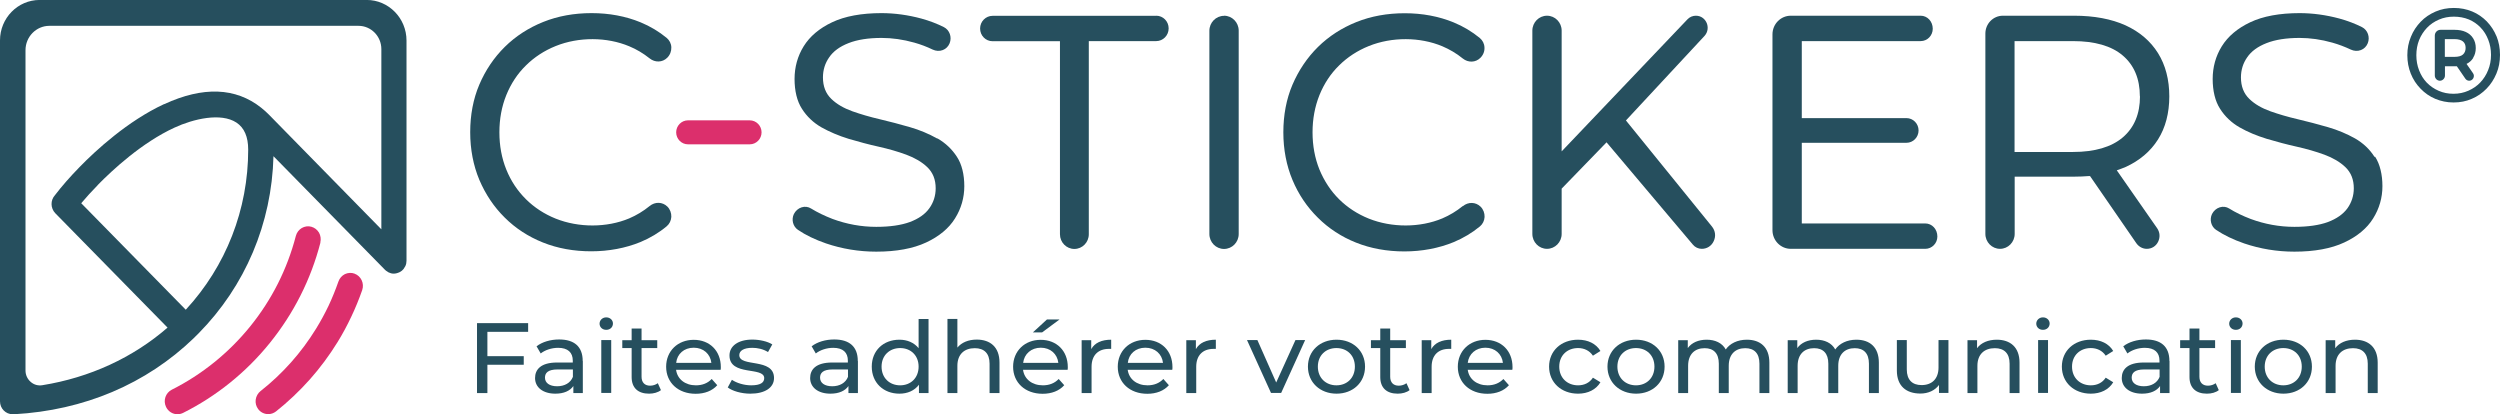 <svg width="169" height="28" viewBox="0 0 169 28" fill="none" xmlns="http://www.w3.org/2000/svg">
<g clip-path="url(#clip0_374_1914)">
<path d="M23.97 18.498C23.752 18.419 23.526 18.434 23.315 18.53C23.112 18.633 22.956 18.808 22.878 19.03C22.683 19.587 22.465 20.127 22.215 20.66C21.965 21.184 21.685 21.701 21.373 22.209C20.873 23.02 20.304 23.791 19.68 24.49C19.056 25.19 18.362 25.849 17.613 26.437C17.433 26.58 17.317 26.787 17.285 27.017C17.254 27.248 17.317 27.478 17.457 27.661C17.628 27.884 17.878 27.995 18.136 27.995C18.323 27.995 18.502 27.931 18.658 27.812C19.469 27.168 20.234 26.445 20.936 25.659C21.638 24.872 22.27 24.013 22.816 23.131C23.151 22.591 23.463 22.011 23.744 21.415C24.025 20.827 24.274 20.215 24.485 19.611C24.641 19.158 24.407 18.657 23.962 18.498H23.97Z" fill="#DC2F6C"/>
<path d="M21.654 16.392C21.708 16.17 21.677 15.931 21.568 15.732C21.451 15.534 21.271 15.391 21.045 15.327C20.827 15.264 20.593 15.303 20.398 15.415C20.203 15.534 20.062 15.717 20 15.947C19.415 18.196 18.377 20.254 16.919 22.058C15.476 23.846 13.643 25.325 11.615 26.342C11.193 26.556 11.014 27.073 11.225 27.51C11.373 27.82 11.677 28.003 11.997 28.003C12.122 28.003 12.254 27.971 12.371 27.915C14.618 26.795 16.654 25.158 18.245 23.179C19.859 21.176 21.014 18.895 21.661 16.4L21.654 16.392Z" fill="#DC2F6C"/>
<path d="M24.789 -0.003H2.683C1.201 -0.003 0 1.221 0 2.731V27.129C0 27.613 0.382 28.003 0.858 28.003C0.897 28.003 0.936 28.003 0.952 28.003C5.686 27.741 9.891 25.953 13.104 22.853C13.128 22.837 13.151 22.813 13.19 22.766C13.268 22.694 13.338 22.615 13.416 22.543C16.583 19.332 18.37 15.105 18.487 10.559L26.014 18.228C26.014 18.228 26.061 18.268 26.092 18.299L26.263 18.411C26.49 18.522 26.716 18.538 27.02 18.395L27.168 18.299C27.215 18.26 27.254 18.22 27.277 18.188L27.402 17.989C27.457 17.87 27.48 17.751 27.48 17.624V2.739C27.48 1.229 26.271 -0.003 24.789 -0.003ZM11.092 7.038C8.635 8.175 6.466 10.177 5.398 11.274C4.758 11.926 4.173 12.593 3.713 13.197C3.401 13.539 3.409 14.072 3.736 14.413L11.326 22.146C8.986 24.18 6.069 25.523 2.863 26.04C2.574 26.088 2.285 26.008 2.067 25.809C1.849 25.619 1.724 25.341 1.724 25.047V3.391C1.724 2.485 2.449 1.746 3.338 1.746H24.235C25.086 1.746 25.78 2.453 25.78 3.319V15.502L18.175 7.746C18.019 7.587 17.847 7.436 17.66 7.285C15.928 5.91 13.728 5.83 11.107 7.038H11.092ZM6.607 12.506C7.597 11.497 9.586 9.645 11.794 8.628C13.065 8.04 14.93 7.595 15.983 8.286C16.513 8.636 16.778 9.248 16.778 10.114C16.778 14.159 15.281 17.989 12.558 20.938L5.491 13.738C5.827 13.34 6.201 12.927 6.607 12.514V12.506Z" fill="#264F5E"/>
<path d="M32.948 22.432V24.077H35.405V24.657H32.948V26.572H32.246V21.844H35.702V22.432H32.948Z" fill="#264F5E"/>
<path d="M39.399 24.411V26.572H38.759V26.096C38.533 26.421 38.12 26.612 37.543 26.612C36.7 26.612 36.17 26.183 36.17 25.555C36.17 24.983 36.552 24.506 37.66 24.506H38.72V24.379C38.72 23.831 38.393 23.513 37.73 23.513C37.285 23.513 36.84 23.664 36.552 23.894L36.271 23.409C36.653 23.115 37.207 22.948 37.8 22.948C38.814 22.948 39.391 23.425 39.391 24.403L39.399 24.411ZM38.728 25.476V24.975H37.691C37.028 24.975 36.84 25.221 36.84 25.531C36.84 25.889 37.153 26.111 37.66 26.111C38.167 26.111 38.564 25.889 38.728 25.476Z" fill="#264F5E"/>
<path d="M40.53 21.884C40.53 21.645 40.725 21.454 40.982 21.454C41.24 21.454 41.435 21.637 41.435 21.868C41.435 22.114 41.248 22.297 40.982 22.297C40.717 22.297 40.53 22.114 40.53 21.876V21.884ZM40.647 22.988H41.318V26.564H40.647V22.988Z" fill="#264F5E"/>
<path d="M44.688 26.366C44.485 26.533 44.173 26.612 43.876 26.612C43.127 26.612 42.699 26.215 42.699 25.492V23.529H42.067V22.996H42.699V22.209H43.369V22.996H44.43V23.529H43.369V25.468C43.369 25.849 43.58 26.072 43.947 26.072C44.142 26.072 44.329 26.008 44.469 25.905L44.68 26.374L44.688 26.366Z" fill="#264F5E"/>
<path d="M48.712 24.999H45.702C45.787 25.627 46.31 26.048 47.043 26.048C47.48 26.048 47.839 25.905 48.112 25.619L48.486 26.04C48.151 26.421 47.636 26.62 47.028 26.62C45.834 26.62 45.031 25.857 45.031 24.792C45.031 23.727 45.819 22.972 46.895 22.972C47.971 22.972 48.728 23.711 48.728 24.816C48.728 24.872 48.728 24.951 48.712 25.015V24.999ZM45.709 24.53H48.089C48.018 23.926 47.55 23.505 46.895 23.505C46.24 23.505 45.772 23.926 45.709 24.53Z" fill="#264F5E"/>
<path d="M49.196 26.191L49.477 25.674C49.789 25.889 50.296 26.048 50.78 26.048C51.404 26.048 51.661 25.865 51.661 25.563C51.661 24.76 49.313 25.452 49.313 24.029C49.313 23.386 49.906 22.956 50.858 22.956C51.341 22.956 51.887 23.076 52.207 23.282L51.918 23.799C51.583 23.592 51.209 23.513 50.85 23.513C50.265 23.513 49.976 23.719 49.976 24.006C49.976 24.848 52.324 24.164 52.324 25.555C52.324 26.207 51.708 26.612 50.725 26.612C50.109 26.612 49.5 26.429 49.196 26.191Z" fill="#264F5E"/>
<path d="M57.995 24.411V26.572H57.355V26.096C57.129 26.421 56.715 26.612 56.138 26.612C55.296 26.612 54.766 26.183 54.766 25.555C54.766 24.983 55.148 24.506 56.255 24.506H57.316V24.379C57.316 23.831 56.989 23.513 56.325 23.513C55.881 23.513 55.436 23.664 55.148 23.894L54.867 23.409C55.249 23.115 55.803 22.948 56.396 22.948C57.41 22.948 57.987 23.425 57.987 24.403L57.995 24.411ZM57.324 25.476V24.975H56.286C55.623 24.975 55.436 25.221 55.436 25.531C55.436 25.889 55.748 26.111 56.255 26.111C56.762 26.111 57.16 25.889 57.324 25.476Z" fill="#264F5E"/>
<path d="M62.769 21.558V26.572H62.121V26.008C61.817 26.413 61.341 26.612 60.803 26.612C59.719 26.612 58.931 25.873 58.931 24.784C58.931 23.695 59.719 22.964 60.803 22.964C61.325 22.964 61.786 23.155 62.098 23.537V21.566H62.769V21.558ZM62.098 24.784C62.098 24.021 61.559 23.529 60.85 23.529C60.14 23.529 59.594 24.021 59.594 24.784C59.594 25.547 60.132 26.048 60.85 26.048C61.567 26.048 62.098 25.547 62.098 24.784Z" fill="#264F5E"/>
<path d="M67.566 24.514V26.572H66.895V24.586C66.895 23.886 66.528 23.537 65.896 23.537C65.187 23.537 64.719 23.95 64.719 24.729V26.572H64.048V21.558H64.719V23.497C64.999 23.155 65.46 22.956 66.029 22.956C66.934 22.956 67.566 23.457 67.566 24.506V24.514Z" fill="#264F5E"/>
<path d="M72.168 24.999H69.157C69.243 25.627 69.765 26.048 70.499 26.048C70.935 26.048 71.294 25.905 71.567 25.619L71.942 26.04C71.606 26.421 71.091 26.62 70.483 26.62C69.29 26.62 68.486 25.857 68.486 24.792C68.486 23.727 69.274 22.972 70.35 22.972C71.427 22.972 72.183 23.711 72.183 24.816C72.183 24.872 72.183 24.951 72.168 25.015V24.999ZM69.165 24.53H71.544C71.474 23.926 71.006 23.505 70.358 23.505C69.711 23.505 69.235 23.926 69.165 24.53ZM70.452 22.472H69.82L70.772 21.598H71.622L70.444 22.472H70.452Z" fill="#264F5E"/>
<path d="M75.116 22.956V23.584C75.062 23.584 75.015 23.584 74.96 23.584C74.243 23.584 73.79 24.013 73.79 24.792V26.572H73.119V22.996H73.767V23.6C74.001 23.179 74.469 22.964 75.116 22.964V22.956Z" fill="#264F5E"/>
<path d="M79.243 24.999H76.232C76.317 25.627 76.84 26.048 77.573 26.048C78.01 26.048 78.369 25.905 78.642 25.619L79.016 26.04C78.681 26.421 78.166 26.62 77.558 26.62C76.364 26.62 75.561 25.857 75.561 24.792C75.561 23.727 76.349 22.972 77.425 22.972C78.502 22.972 79.258 23.711 79.258 24.816C79.258 24.872 79.258 24.951 79.243 25.015V24.999ZM76.24 24.53H78.619C78.548 23.926 78.08 23.505 77.425 23.505C76.77 23.505 76.302 23.926 76.24 24.53Z" fill="#264F5E"/>
<path d="M82.191 22.956V23.584C82.136 23.584 82.09 23.584 82.035 23.584C81.317 23.584 80.865 24.013 80.865 24.792V26.572H80.194V22.996H80.842V23.6C81.076 23.179 81.544 22.964 82.191 22.964V22.956Z" fill="#264F5E"/>
<path d="M88.228 22.988L86.606 26.564H85.92L84.297 22.988H84.999L86.271 25.857L87.573 22.988H88.228Z" fill="#264F5E"/>
<path d="M88.416 24.784C88.416 23.719 89.235 22.964 90.35 22.964C91.466 22.964 92.277 23.719 92.277 24.784C92.277 25.849 91.466 26.612 90.35 26.612C89.235 26.612 88.416 25.849 88.416 24.784ZM91.59 24.784C91.59 24.021 91.06 23.529 90.342 23.529C89.625 23.529 89.087 24.021 89.087 24.784C89.087 25.547 89.625 26.048 90.342 26.048C91.06 26.048 91.59 25.547 91.59 24.784Z" fill="#264F5E"/>
<path d="M95.296 26.366C95.093 26.533 94.781 26.612 94.484 26.612C93.736 26.612 93.306 26.215 93.306 25.492V23.529H92.675V22.996H93.306V22.209H93.977V22.996H95.038V23.529H93.977V25.468C93.977 25.849 94.188 26.072 94.555 26.072C94.749 26.072 94.937 26.008 95.077 25.905L95.288 26.374L95.296 26.366Z" fill="#264F5E"/>
<path d="M98.104 22.956V23.584C98.049 23.584 98.002 23.584 97.948 23.584C97.23 23.584 96.778 24.013 96.778 24.792V26.572H96.107V22.996H96.754V23.6C96.988 23.179 97.456 22.964 98.104 22.964V22.956Z" fill="#264F5E"/>
<path d="M102.23 24.999H99.219C99.305 25.627 99.828 26.048 100.561 26.048C100.997 26.048 101.356 25.905 101.629 25.619L102.004 26.04C101.668 26.421 101.153 26.62 100.545 26.62C99.352 26.62 98.548 25.857 98.548 24.792C98.548 23.727 99.336 22.972 100.412 22.972C101.489 22.972 102.246 23.711 102.246 24.816C102.246 24.872 102.246 24.951 102.23 25.015V24.999ZM99.219 24.53H101.598C101.528 23.926 101.06 23.505 100.412 23.505C99.765 23.505 99.289 23.926 99.219 24.53Z" fill="#264F5E"/>
<path d="M104.718 24.784C104.718 23.719 105.537 22.964 106.676 22.964C107.339 22.964 107.893 23.227 108.189 23.727L107.682 24.045C107.448 23.695 107.082 23.529 106.676 23.529C105.951 23.529 105.405 24.021 105.405 24.784C105.405 25.547 105.951 26.048 106.676 26.048C107.082 26.048 107.448 25.889 107.682 25.531L108.189 25.841C107.893 26.342 107.339 26.612 106.676 26.612C105.537 26.612 104.718 25.849 104.718 24.784Z" fill="#264F5E"/>
<path d="M108.665 24.784C108.665 23.719 109.484 22.964 110.6 22.964C111.715 22.964 112.526 23.719 112.526 24.784C112.526 25.849 111.715 26.612 110.6 26.612C109.484 26.612 108.665 25.849 108.665 24.784ZM111.84 24.784C111.84 24.021 111.309 23.529 110.592 23.529C109.874 23.529 109.336 24.021 109.336 24.784C109.336 25.547 109.874 26.048 110.592 26.048C111.309 26.048 111.84 25.547 111.84 24.784Z" fill="#264F5E"/>
<path d="M119.609 24.514V26.572H118.938V24.586C118.938 23.886 118.587 23.537 117.979 23.537C117.308 23.537 116.863 23.95 116.863 24.729V26.572H116.192V24.586C116.192 23.886 115.841 23.537 115.233 23.537C114.562 23.537 114.117 23.95 114.117 24.729V26.572H113.447V22.996H114.094V23.529C114.359 23.163 114.812 22.964 115.373 22.964C115.935 22.964 116.419 23.179 116.66 23.624C116.941 23.219 117.456 22.964 118.088 22.964C118.993 22.964 119.609 23.465 119.609 24.514Z" fill="#264F5E"/>
<path d="M127.011 24.514V26.572H126.34V24.586C126.34 23.886 125.989 23.537 125.381 23.537C124.71 23.537 124.266 23.95 124.266 24.729V26.572H123.595V24.586C123.595 23.886 123.244 23.537 122.635 23.537C121.965 23.537 121.52 23.95 121.52 24.729V26.572H120.849V22.996H121.497V23.529C121.762 23.163 122.214 22.964 122.776 22.964C123.337 22.964 123.821 23.179 124.063 23.624C124.344 23.219 124.858 22.964 125.49 22.964C126.395 22.964 127.011 23.465 127.011 24.514Z" fill="#264F5E"/>
<path d="M131.715 22.988V26.564H131.075V26.024C130.802 26.398 130.342 26.604 129.819 26.604C128.86 26.604 128.228 26.096 128.228 25.047V22.988H128.899V24.975C128.899 25.674 129.266 26.032 129.897 26.032C130.599 26.032 131.044 25.611 131.044 24.84V22.988H131.715Z" fill="#264F5E"/>
<path d="M136.52 24.514V26.572H135.849V24.586C135.849 23.886 135.482 23.537 134.851 23.537C134.141 23.537 133.673 23.95 133.673 24.729V26.572H133.002V22.996H133.649V23.537C133.922 23.171 134.398 22.964 134.983 22.964C135.888 22.964 136.52 23.465 136.52 24.514Z" fill="#264F5E"/>
<path d="M137.651 21.884C137.651 21.645 137.846 21.454 138.103 21.454C138.361 21.454 138.556 21.637 138.556 21.868C138.556 22.114 138.368 22.297 138.103 22.297C137.838 22.297 137.651 22.114 137.651 21.876V21.884ZM137.776 22.988H138.446V26.564H137.776V22.988Z" fill="#264F5E"/>
<path d="M139.382 24.784C139.382 23.719 140.201 22.964 141.34 22.964C142.003 22.964 142.557 23.227 142.854 23.727L142.347 24.045C142.113 23.695 141.746 23.529 141.34 23.529C140.615 23.529 140.069 24.021 140.069 24.784C140.069 25.547 140.615 26.048 141.34 26.048C141.746 26.048 142.113 25.889 142.347 25.531L142.854 25.841C142.557 26.342 142.003 26.612 141.34 26.612C140.201 26.612 139.382 25.849 139.382 24.784Z" fill="#264F5E"/>
<path d="M146.66 24.411V26.572H146.02V26.096C145.794 26.421 145.381 26.612 144.804 26.612C143.961 26.612 143.431 26.183 143.431 25.555C143.431 24.983 143.813 24.506 144.921 24.506H145.981V24.379C145.981 23.831 145.654 23.513 144.991 23.513C144.546 23.513 144.102 23.664 143.813 23.894L143.532 23.409C143.914 23.115 144.468 22.948 145.061 22.948C146.075 22.948 146.652 23.425 146.652 24.403L146.66 24.411ZM145.989 25.476V24.975H144.952C144.289 24.975 144.102 25.221 144.102 25.531C144.102 25.889 144.414 26.111 144.921 26.111C145.428 26.111 145.825 25.889 145.989 25.476Z" fill="#264F5E"/>
<path d="M149.999 26.366C149.796 26.533 149.492 26.612 149.187 26.612C148.439 26.612 148.01 26.215 148.01 25.492V23.529H147.378V22.996H148.01V22.209H148.68V22.996H149.741V23.529H148.68V25.468C148.68 25.849 148.891 26.072 149.258 26.072C149.453 26.072 149.64 26.008 149.78 25.905L149.991 26.374L149.999 26.366Z" fill="#264F5E"/>
<path d="M150.693 21.884C150.693 21.645 150.888 21.454 151.145 21.454C151.403 21.454 151.598 21.637 151.598 21.868C151.598 22.114 151.41 22.297 151.145 22.297C150.88 22.297 150.693 22.114 150.693 21.876V21.884ZM150.81 22.988H151.481V26.564H150.81V22.988Z" fill="#264F5E"/>
<path d="M152.424 24.784C152.424 23.719 153.243 22.964 154.359 22.964C155.474 22.964 156.286 23.719 156.286 24.784C156.286 25.849 155.474 26.612 154.359 26.612C153.243 26.612 152.424 25.849 152.424 24.784ZM155.599 24.784C155.599 24.021 155.069 23.529 154.351 23.529C153.634 23.529 153.095 24.021 153.095 24.784C153.095 25.547 153.634 26.048 154.351 26.048C155.069 26.048 155.599 25.547 155.599 24.784Z" fill="#264F5E"/>
<path d="M160.732 24.514V26.572H160.061V24.586C160.061 23.886 159.694 23.537 159.063 23.537C158.353 23.537 157.885 23.95 157.885 24.729V26.572H157.214V22.996H157.861V23.537C158.134 23.171 158.61 22.964 159.195 22.964C160.1 22.964 160.732 23.465 160.732 24.514Z" fill="#264F5E"/>
<path d="M50.686 8.135H46.505C46.068 8.135 45.709 8.501 45.709 8.946C45.709 9.391 46.068 9.756 46.505 9.756H50.686C51.123 9.756 51.482 9.391 51.482 8.946C51.482 8.501 51.123 8.135 50.686 8.135Z" fill="#DC2F6C"/>
<path d="M43.915 13.928C43.486 14.278 43.018 14.556 42.535 14.763C41.022 15.399 39.118 15.399 37.566 14.779C36.794 14.469 36.115 14.024 35.553 13.467C34.984 12.903 34.539 12.236 34.227 11.465C33.915 10.694 33.759 9.852 33.759 8.946C33.759 8.04 33.915 7.197 34.227 6.426C34.539 5.656 34.984 4.98 35.553 4.424C36.115 3.867 36.794 3.422 37.566 3.112C39.118 2.485 41.022 2.493 42.535 3.128C43.018 3.327 43.486 3.605 43.915 3.947C44.282 4.241 44.781 4.225 45.101 3.907C45.296 3.716 45.39 3.462 45.382 3.2C45.374 2.946 45.257 2.723 45.07 2.564C44.547 2.135 43.954 1.777 43.299 1.507C42.293 1.094 41.178 0.887 39.992 0.887C38.806 0.887 37.714 1.086 36.724 1.483C35.733 1.881 34.859 2.445 34.126 3.168C33.393 3.891 32.816 4.75 32.402 5.719C31.989 6.689 31.786 7.777 31.786 8.938C31.786 10.098 31.997 11.187 32.402 12.156C32.816 13.126 33.385 13.984 34.118 14.707C34.844 15.431 35.709 15.995 36.7 16.392C37.691 16.79 38.791 16.988 39.968 16.988C41.146 16.988 42.293 16.774 43.299 16.36C43.947 16.09 44.547 15.732 45.07 15.295C45.257 15.136 45.366 14.914 45.382 14.66C45.39 14.397 45.296 14.143 45.109 13.96C44.781 13.642 44.282 13.627 43.915 13.928Z" fill="#264F5E"/>
<path d="M63.346 9.359C62.792 9.049 62.176 8.787 61.513 8.596C60.819 8.397 60.132 8.214 59.485 8.063C58.806 7.905 58.182 7.722 57.62 7.523C57.043 7.316 56.56 7.038 56.201 6.689C55.819 6.323 55.631 5.838 55.631 5.234C55.631 4.734 55.772 4.273 56.053 3.875C56.326 3.47 56.77 3.144 57.363 2.914C57.948 2.683 58.697 2.564 59.594 2.564C60.304 2.564 61.053 2.667 61.809 2.882C62.238 3.001 62.652 3.16 63.049 3.351C63.268 3.454 63.517 3.47 63.736 3.383C63.946 3.303 64.11 3.136 64.196 2.922C64.36 2.508 64.196 2.032 63.806 1.833C63.346 1.602 62.831 1.404 62.277 1.253C61.388 1.014 60.483 0.887 59.594 0.887C58.244 0.887 57.113 1.094 56.248 1.507C55.389 1.912 54.742 2.461 54.329 3.128C53.915 3.796 53.712 4.543 53.712 5.338C53.712 6.132 53.876 6.84 54.212 7.356C54.539 7.873 54.984 8.294 55.522 8.604C56.076 8.914 56.692 9.176 57.363 9.383C58.057 9.589 58.744 9.772 59.391 9.915C60.07 10.066 60.702 10.249 61.263 10.456C61.84 10.67 62.316 10.948 62.683 11.298C63.065 11.664 63.252 12.14 63.252 12.729C63.252 13.229 63.104 13.69 62.823 14.079C62.542 14.477 62.098 14.787 61.505 15.009C60.92 15.224 60.156 15.335 59.235 15.335C58.221 15.335 57.23 15.152 56.287 14.803C55.748 14.596 55.257 14.358 54.828 14.095C54.641 13.976 54.407 13.944 54.188 14.016C53.962 14.087 53.775 14.254 53.666 14.469C53.486 14.85 53.603 15.311 53.947 15.542C54.461 15.891 55.101 16.201 55.842 16.456C56.918 16.821 58.057 17.012 59.235 17.012C60.584 17.012 61.723 16.805 62.605 16.392C63.478 15.987 64.141 15.438 64.555 14.771C64.976 14.103 65.187 13.364 65.187 12.585C65.187 11.807 65.023 11.107 64.687 10.599C64.36 10.09 63.915 9.669 63.377 9.359H63.346Z" fill="#264F5E"/>
<path d="M78.158 1.07H67.098C66.638 1.07 66.255 1.451 66.255 1.928C66.255 2.405 66.63 2.787 67.098 2.787H71.653V15.836C71.653 16.384 72.09 16.829 72.628 16.829C73.166 16.829 73.603 16.384 73.603 15.836V2.779H78.158C78.619 2.779 79.001 2.397 79.001 1.92C79.001 1.444 78.626 1.062 78.158 1.062V1.07Z" fill="#264F5E"/>
<path d="M82.745 1.07C82.199 1.07 81.754 1.523 81.754 2.079V15.82C81.754 16.376 82.199 16.829 82.745 16.829C83.291 16.829 83.736 16.376 83.736 15.82V2.071C83.736 1.515 83.291 1.062 82.745 1.062V1.07Z" fill="#264F5E"/>
<path d="M98.884 13.928C98.455 14.278 97.987 14.556 97.503 14.763C95.99 15.399 94.087 15.399 92.534 14.779C91.762 14.469 91.083 14.024 90.522 13.468C89.96 12.911 89.516 12.236 89.196 11.465C88.884 10.694 88.728 9.844 88.728 8.946C88.728 8.048 88.884 7.205 89.196 6.426C89.508 5.656 89.952 4.98 90.522 4.424C91.083 3.867 91.762 3.422 92.534 3.112C94.087 2.485 95.99 2.493 97.503 3.128C97.987 3.335 98.455 3.605 98.884 3.955C99.25 4.249 99.749 4.233 100.069 3.915C100.264 3.724 100.366 3.47 100.35 3.208C100.342 2.953 100.225 2.731 100.038 2.572C99.516 2.143 98.923 1.785 98.267 1.515C97.261 1.102 96.146 0.895 94.96 0.895C93.775 0.895 92.683 1.094 91.692 1.491C90.701 1.889 89.828 2.453 89.094 3.176C88.361 3.899 87.784 4.765 87.371 5.727C86.957 6.697 86.754 7.785 86.754 8.946C86.754 10.106 86.965 11.195 87.371 12.164C87.776 13.134 88.353 13.992 89.087 14.715C89.812 15.438 90.686 16.011 91.668 16.4C92.659 16.797 93.759 16.996 94.937 16.996C96.115 16.996 97.261 16.782 98.267 16.368C98.915 16.098 99.516 15.74 100.046 15.303C100.233 15.144 100.342 14.922 100.358 14.668C100.366 14.405 100.272 14.151 100.085 13.968C99.757 13.65 99.258 13.634 98.891 13.936L98.884 13.928Z" fill="#264F5E"/>
<path d="M109.913 8.143L115.217 2.437C115.483 2.151 115.475 1.793 115.373 1.555C115.272 1.316 115.03 1.062 114.64 1.062C114.43 1.062 114.219 1.149 114.071 1.308L105.568 10.233V2.071C105.568 1.515 105.124 1.062 104.578 1.062C104.032 1.062 103.587 1.515 103.587 2.071V15.812C103.587 16.368 104.032 16.821 104.578 16.821C105.124 16.821 105.568 16.368 105.568 15.812V12.752L108.603 9.621L114.437 16.535C114.586 16.718 114.812 16.821 115.038 16.821C115.397 16.821 115.701 16.623 115.849 16.297C116.005 15.963 115.958 15.605 115.732 15.319L109.913 8.143Z" fill="#264F5E"/>
<path d="M130.155 15.105H121.801V9.653H128.876C129.328 9.653 129.695 9.279 129.695 8.818C129.695 8.358 129.328 7.984 128.876 7.984H121.801V2.779H129.835C130.287 2.779 130.654 2.405 130.654 1.944C130.654 1.451 130.295 1.062 129.835 1.062H121.06C120.373 1.062 119.819 1.626 119.819 2.326V15.558C119.819 16.257 120.373 16.821 121.06 16.821H130.147C130.599 16.821 130.966 16.448 130.966 15.987C130.966 15.494 130.607 15.105 130.147 15.105H130.155Z" fill="#264F5E"/>
<path d="M143.688 11.29C144.632 10.861 145.373 10.233 145.88 9.43C146.387 8.628 146.645 7.642 146.645 6.514C146.645 5.385 146.387 4.4 145.88 3.589C145.373 2.779 144.64 2.151 143.688 1.714C142.737 1.285 141.567 1.062 140.217 1.062H135.397C134.741 1.062 134.211 1.602 134.211 2.27V15.812C134.211 16.368 134.656 16.821 135.202 16.821C135.748 16.821 136.192 16.368 136.192 15.812V11.942H140.217C140.553 11.942 140.888 11.926 141.208 11.902H141.286L144.421 16.448C144.585 16.678 144.843 16.821 145.123 16.821C145.451 16.821 145.74 16.646 145.888 16.344C146.036 16.042 146.013 15.709 145.825 15.431L143.095 11.513L143.407 11.401C143.501 11.37 143.602 11.33 143.688 11.29ZM144.663 6.514C144.663 7.698 144.273 8.628 143.501 9.287C142.737 9.939 141.606 10.273 140.139 10.273H136.184V2.779H140.139C141.606 2.779 142.737 3.104 143.493 3.748C144.265 4.4 144.655 5.33 144.655 6.514H144.663Z" fill="#264F5E"/>
<path d="M160.513 10.599C160.186 10.082 159.741 9.669 159.203 9.359C158.649 9.049 158.033 8.787 157.37 8.596C156.676 8.397 155.989 8.214 155.342 8.063C154.663 7.905 154.039 7.722 153.478 7.523C152.9 7.316 152.417 7.038 152.058 6.689C151.676 6.323 151.488 5.838 151.488 5.234C151.488 4.734 151.629 4.273 151.91 3.875C152.183 3.47 152.627 3.144 153.22 2.914C153.805 2.683 154.554 2.564 155.451 2.564C156.161 2.564 156.91 2.667 157.666 2.882C158.087 3.001 158.509 3.16 158.914 3.351C159.133 3.454 159.382 3.47 159.601 3.383C159.811 3.303 159.975 3.136 160.061 2.922C160.225 2.508 160.061 2.032 159.671 1.833C159.211 1.602 158.696 1.404 158.142 1.253C157.253 1.014 156.348 0.887 155.459 0.887C154.109 0.887 152.978 1.094 152.112 1.507C151.254 1.912 150.607 2.461 150.194 3.128C149.78 3.796 149.577 4.543 149.577 5.338C149.577 6.132 149.741 6.84 150.077 7.356C150.404 7.873 150.849 8.294 151.387 8.604C151.941 8.922 152.557 9.176 153.228 9.383C153.922 9.589 154.609 9.772 155.256 9.915C155.935 10.066 156.559 10.249 157.128 10.456C157.705 10.67 158.181 10.948 158.548 11.298C158.93 11.664 159.117 12.14 159.117 12.729C159.117 13.229 158.969 13.682 158.688 14.079C158.399 14.477 157.955 14.787 157.37 15.009C156.785 15.224 156.02 15.335 155.1 15.335C154.086 15.335 153.095 15.152 152.151 14.803C151.605 14.596 151.114 14.358 150.693 14.095C150.506 13.976 150.279 13.944 150.053 14.016C149.827 14.087 149.64 14.254 149.531 14.469C149.351 14.85 149.468 15.311 149.811 15.542C150.334 15.891 150.966 16.201 151.707 16.456C152.783 16.821 153.922 17.012 155.1 17.012C156.449 17.012 157.588 16.805 158.47 16.392C159.343 15.987 160.006 15.438 160.42 14.771C160.841 14.103 161.052 13.364 161.052 12.585C161.052 11.807 160.888 11.107 160.56 10.599H160.513Z" fill="#264F5E"/>
<path d="M168.766 2.461C168.61 2.079 168.392 1.746 168.111 1.451C167.83 1.165 167.502 0.935 167.12 0.776C166.738 0.617 166.325 0.538 165.88 0.538C165.435 0.538 165.022 0.617 164.64 0.784C164.257 0.951 163.922 1.173 163.641 1.467C163.36 1.761 163.134 2.095 162.978 2.485C162.814 2.874 162.736 3.287 162.736 3.732C162.736 4.177 162.814 4.591 162.97 4.98C163.126 5.369 163.345 5.703 163.633 5.997C163.914 6.291 164.25 6.522 164.624 6.681C165.006 6.84 165.412 6.927 165.857 6.927C166.301 6.927 166.715 6.848 167.089 6.681C167.471 6.522 167.799 6.291 168.087 5.997C168.376 5.703 168.594 5.361 168.758 4.972C168.922 4.583 169 4.161 169 3.708C169 3.255 168.922 2.842 168.766 2.453V2.461ZM168.197 4.742C168.072 5.059 167.892 5.338 167.666 5.576C167.44 5.814 167.167 5.997 166.863 6.132C166.559 6.267 166.223 6.339 165.857 6.339C165.49 6.339 165.17 6.275 164.858 6.14C164.546 6.005 164.281 5.822 164.055 5.592C163.828 5.354 163.657 5.083 163.532 4.757C163.407 4.44 163.345 4.098 163.345 3.732C163.345 3.367 163.407 3.025 163.532 2.707C163.657 2.397 163.836 2.119 164.062 1.881C164.289 1.642 164.562 1.459 164.874 1.324C165.186 1.189 165.521 1.126 165.88 1.126C166.239 1.126 166.59 1.189 166.894 1.316C167.198 1.444 167.463 1.626 167.682 1.857C167.908 2.087 168.08 2.365 168.204 2.683C168.329 3.001 168.392 3.343 168.392 3.708C168.392 4.074 168.329 4.424 168.197 4.742Z" fill="#264F5E"/>
<path d="M167.183 3.907C167.3 3.724 167.362 3.502 167.362 3.248C167.362 2.993 167.3 2.771 167.183 2.588C167.066 2.397 166.894 2.254 166.683 2.159C166.473 2.063 166.223 2.016 165.935 2.016H164.975C164.764 2.016 164.593 2.191 164.593 2.405V5.107C164.593 5.298 164.749 5.457 164.936 5.457C165.123 5.457 165.279 5.298 165.279 5.107V4.479H165.942C165.989 4.479 166.036 4.479 166.083 4.479L166.66 5.322C166.722 5.409 166.816 5.457 166.917 5.457C167.034 5.457 167.144 5.393 167.198 5.282C167.253 5.171 167.245 5.044 167.175 4.948L166.738 4.32C166.933 4.225 167.081 4.09 167.19 3.915L167.183 3.907ZM166.496 3.685C166.371 3.796 166.176 3.844 165.919 3.844H165.271V2.644H165.919C166.176 2.644 166.371 2.699 166.496 2.802C166.621 2.906 166.676 3.049 166.676 3.24C166.676 3.43 166.613 3.581 166.496 3.685Z" fill="#264F5E"/>
</g>
<defs>
<clipPath id="clip0_374_1914">
<rect width="169" height="28.006" fill="white" transform="translate(0 -0.003)"/>
</clipPath>
</defs>
</svg>
